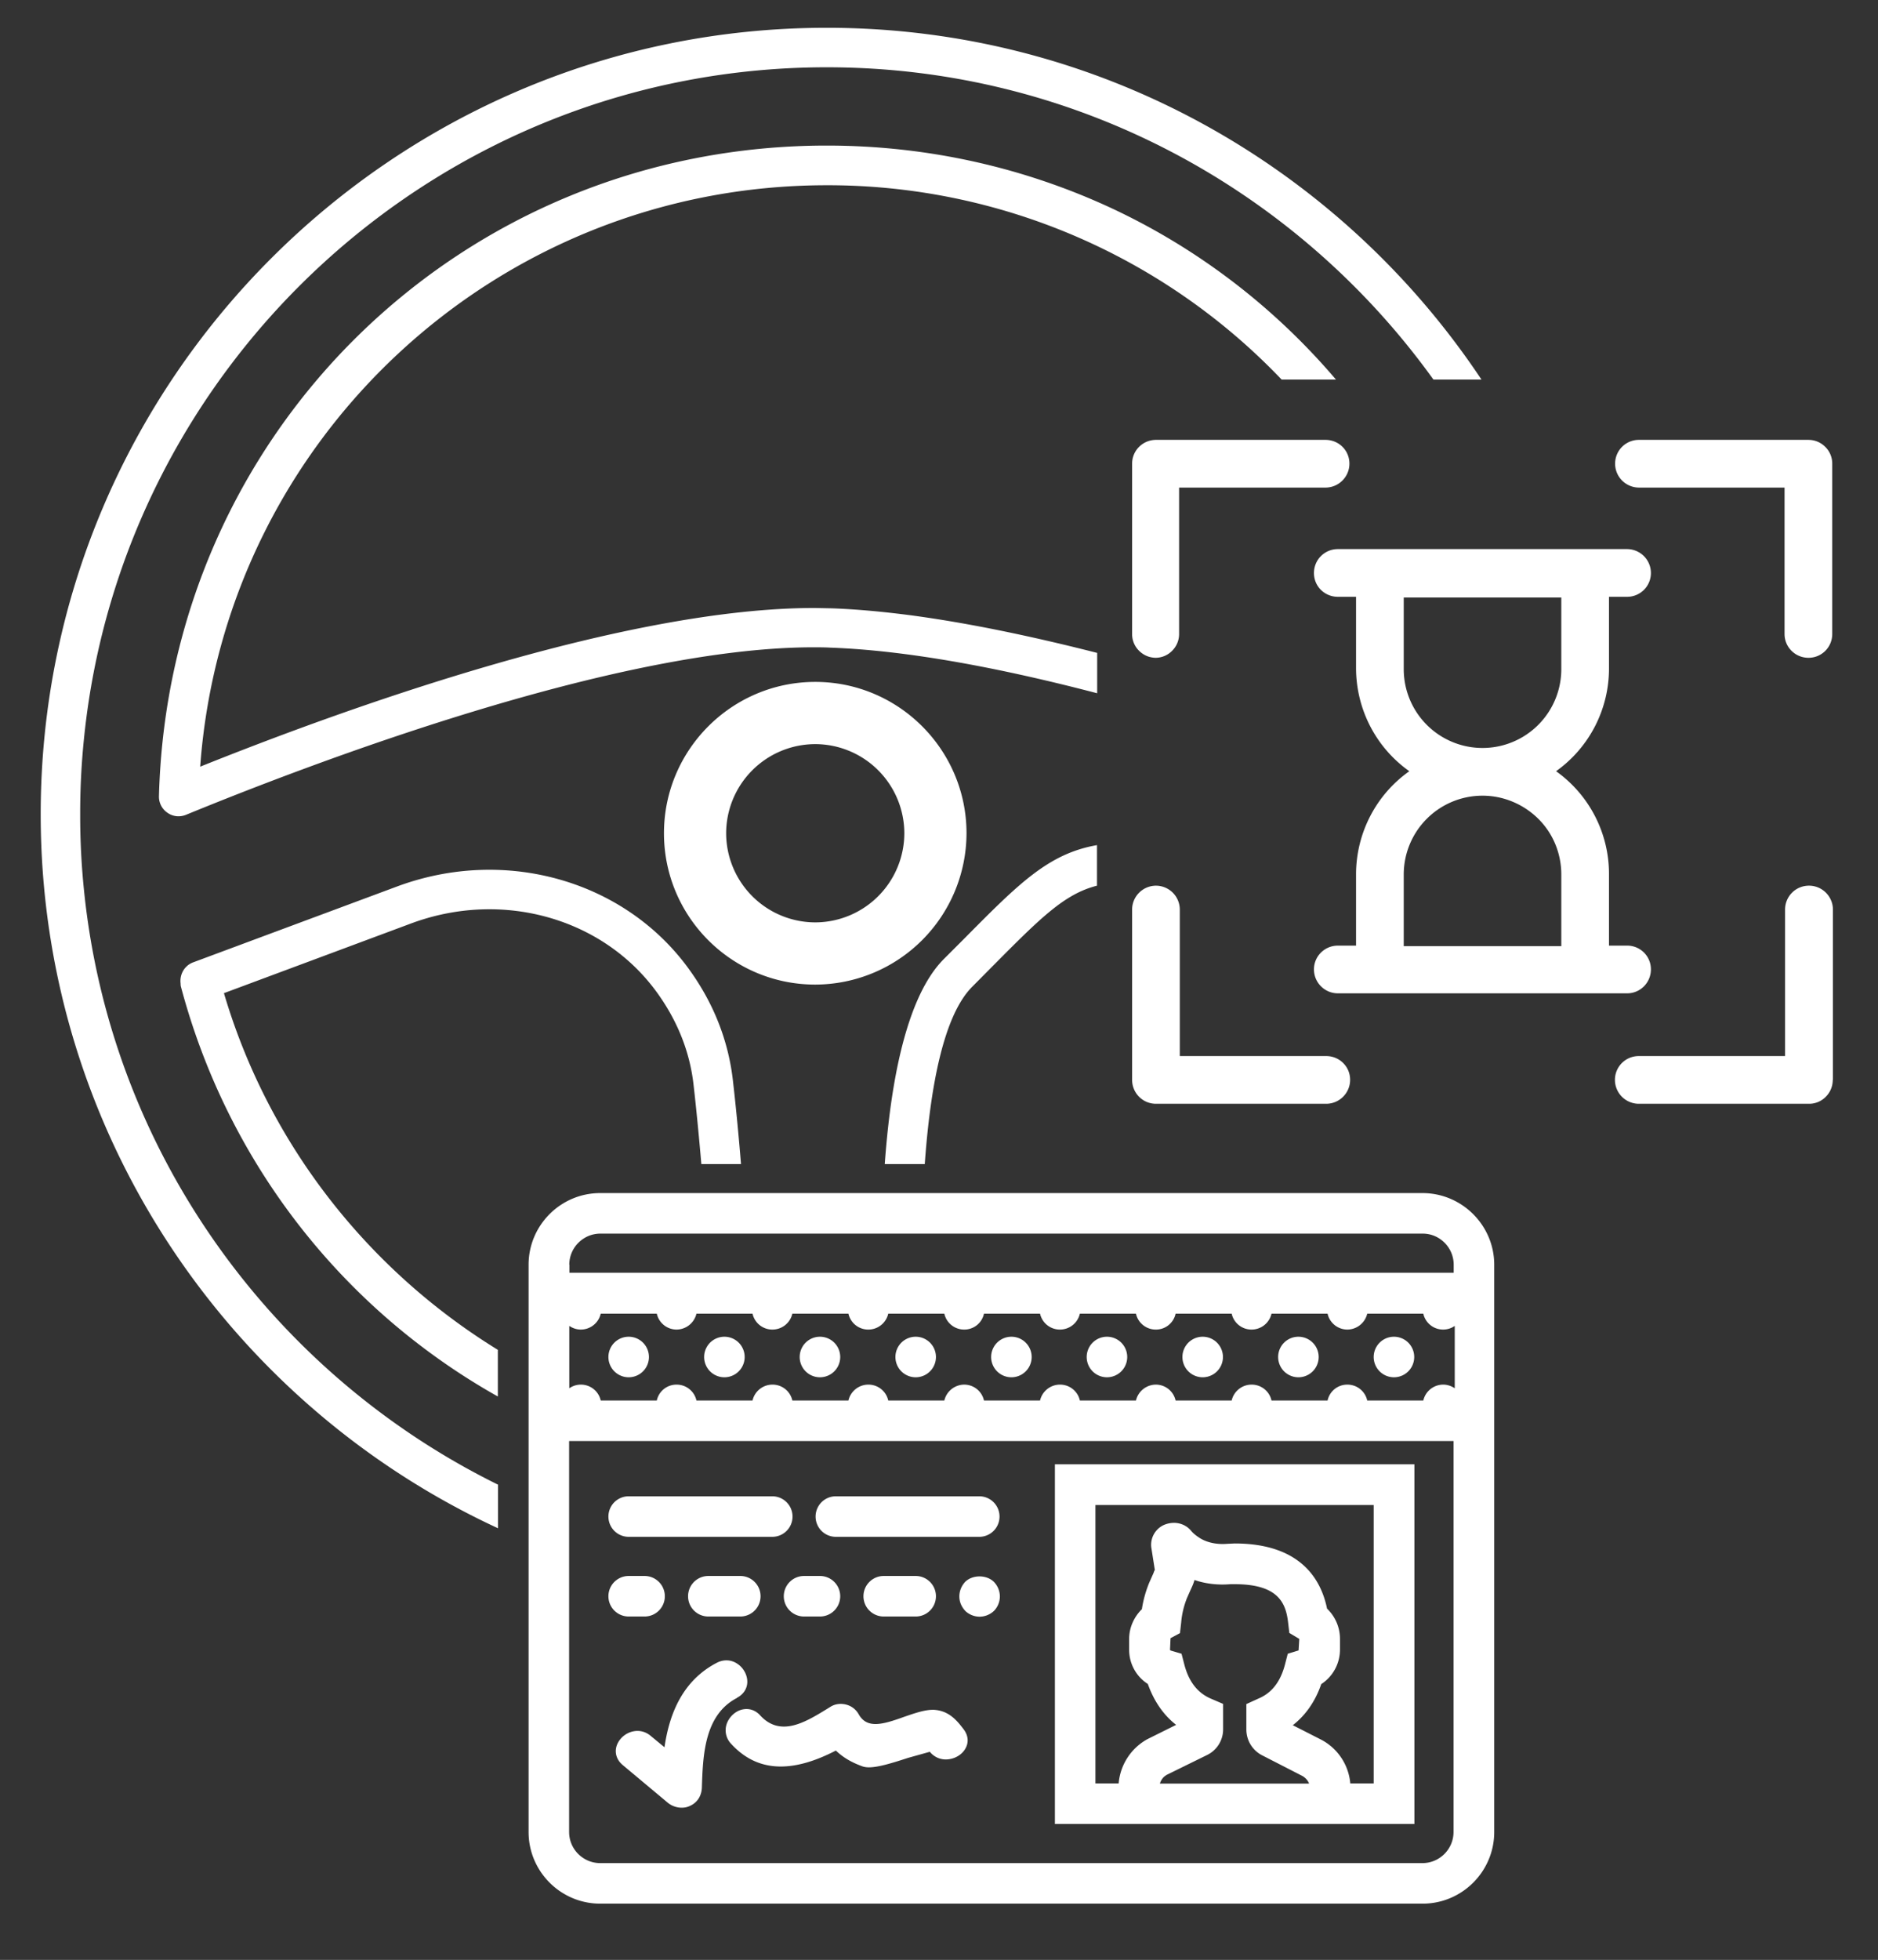 <svg xmlns="http://www.w3.org/2000/svg" viewBox="0 0 107.51 112.15" xmlns:v="https://vecta.io/nano"><rect x="0" y="0" width="107.51" height="112.15" fill="#333333" stroke="none"/><g fill="#fff"><path d="M81.43 68.27H34.36c-2.26 0-4.1 1.84-4.1 4.1v32.46c0 2.26 1.84 4.1 4.1 4.1h47.08c2.26 0 4.1-1.84 4.1-4.1V72.37c0-2.26-1.85-4.1-4.11-4.1zm2.02 6.64h0zm-50.86.96c.19.13.42.21.66.21a1.17 1.17 0 0 0 1.14-.91h3.21a1.16 1.16 0 0 0 1.13.91 1.18 1.18 0 0 0 1.14-.91h3.21a1.16 1.16 0 0 0 1.14.91 1.17 1.17 0 0 0 1.14-.91h3.21a1.16 1.16 0 0 0 1.14.91 1.17 1.17 0 0 0 1.14-.91h3.21a1.16 1.16 0 0 0 1.14.91 1.15 1.15 0 0 0 1.13-.91h3.21a1.16 1.16 0 0 0 1.14.91 1.17 1.17 0 0 0 1.14-.91h3.21a1.16 1.16 0 0 0 1.14.91 1.15 1.15 0 0 0 1.13-.91h3.21a1.16 1.16 0 0 0 1.14.91 1.17 1.17 0 0 0 1.14-.91H76a1.16 1.16 0 0 0 1.13.91 1.18 1.18 0 0 0 1.14-.91h3.21a1.16 1.16 0 0 0 1.14.91 1.15 1.15 0 0 0 .66-.21v3.57c-.19-.13-.42-.21-.66-.21a1.17 1.17 0 0 0-1.14.91h-3.21a1.16 1.16 0 0 0-1.14-.91 1.15 1.15 0 0 0-1.13.91h-3.21a1.16 1.16 0 0 0-1.14-.91 1.17 1.17 0 0 0-1.14.91H67.3a1.16 1.16 0 0 0-1.13-.91 1.18 1.18 0 0 0-1.14.91h-3.21a1.16 1.16 0 0 0-1.14-.91 1.17 1.17 0 0 0-1.14.91h-3.21a1.16 1.16 0 0 0-1.13-.91 1.18 1.18 0 0 0-1.14.91h-3.21a1.16 1.16 0 0 0-1.14-.91 1.17 1.17 0 0 0-1.14.91h-3.21a1.16 1.16 0 0 0-1.14-.91 1.17 1.17 0 0 0-1.14.91h-3.21a1.16 1.16 0 0 0-1.14-.91 1.15 1.15 0 0 0-1.13.91h-3.21a1.16 1.16 0 0 0-1.14-.91 1.15 1.15 0 0 0-.66.21v-3.57zm50.62 6.59v22.37c0 .98-.8 1.78-1.78 1.78H34.36c-.98 0-1.78-.8-1.78-1.78V82.46h50.63zM32.59 72.37c0-.98.8-1.78 1.78-1.78h47.08c.97 0 1.77.8 1.77 1.78v.46H32.6v-.46h0zm48.38 11.42H60.39v20.58h20.58V83.79zm-14.22 17.79l2.36-1.16a1.63 1.63 0 0 0 .91-1.46V97.5l-.7-.3c-.76-.33-1.26-.96-1.52-1.95l-.16-.62-.61-.18s-.05-.02-.05-.05l.03-.66.54-.29.07-.62a4.86 4.86 0 0 1 .34-1.41l.2-.45c.09-.19.17-.37.22-.56.64.22 1.35.3 2.06.24h.24c2.47 0 2.93 1.05 3.06 2.19l.07.6.57.34-.04.66-.62.19-.16.62c-.26.99-.76 1.63-1.53 1.95l-.68.31v1.46a1.66 1.66 0 0 0 .88 1.46l2.3 1.18c.19.1.34.26.41.45H66.4c.06-.2.19-.38.35-.47h0zm8.9-5.22a2.36 2.36 0 0 0 1.06-1.97v-.61a2.39 2.39 0 0 0-.74-1.73c-.35-1.72-1.56-3.73-5.29-3.73l-.43.02c-.62.05-1.19-.08-1.61-.36-.26-.17-.39-.31-.44-.37-.23-.29-.58-.46-.97-.47-.4 0-.76.14-1.01.42s-.36.65-.31 1l.13.83.07.44c0 .01-.01.03-.02.04a1.12 1.12 0 0 0-.05.13l-.03.07-.21.47c-.2.48-.35 1-.43 1.54-.46.45-.73 1.07-.73 1.7v.61a2.32 2.32 0 0 0 1.07 1.97c.35.98.89 1.77 1.62 2.34l-1.65.82a3.2 3.2 0 0 0-1.64 2.53h-1.33V86.12h15.93v15.93H77.3a3.13 3.13 0 0 0-1.72-2.53l-1.57-.8c.74-.58 1.29-1.37 1.63-2.36h.01zm-39.66-8.42h8.22a1.16 1.16 0 0 0 0-2.32h-8.22a1.16 1.16 0 0 0 0 2.32zm11.86 0h8.21a1.16 1.16 0 0 0 0-2.32h-8.21a1.16 1.16 0 0 0 0 2.32zM35.99 92.5h.91a1.16 1.16 0 0 0 0-2.32h-.91a1.16 1.16 0 0 0 0 2.32zm4.56 0h1.83a1.16 1.16 0 0 0 0-2.32h-1.83a1.16 1.16 0 0 0 0 2.32zm4.32-1.16a1.16 1.16 0 0 0 1.16 1.16h.91a1.16 1.16 0 0 0 0-2.32h-.91a1.16 1.16 0 0 0-1.16 1.16zm7.55 1.16a1.16 1.16 0 0 0 0-2.32h-1.83a1.16 1.16 0 0 0 0 2.32h1.83zm2.83-1.98h0c-.21.23-.33.52-.33.83s.12.59.34.83a1.2 1.2 0 0 0 .82.33 1.21 1.21 0 0 0 .83-.34 1.2 1.2 0 0 0 .33-.82 1.21 1.21 0 0 0-.34-.83c-.42-.42-1.23-.42-1.65 0zm-13.06 6.63c.36-.19.57-.5.59-.87.02-.42-.22-.86-.59-1.09-.35-.23-.78-.24-1.16-.04-2.11 1.1-2.75 3.19-2.99 4.83l-.22-.18-.57-.47c-.58-.49-1.34-.29-1.73.18-.4.48-.35 1.09.13 1.49l1.28 1.07 1.28 1.07a1.27 1.27 0 0 0 .81.3c.17 0 .33-.03.49-.11.4-.18.65-.56.67-1.03.06-1.86.14-4.17 2.01-5.14h0zm11.32.69h0c-.51-.03-1.11.18-1.75.4-1.27.46-2.14.69-2.61-.16a1.15 1.15 0 0 0-.71-.54c-.31-.08-.63-.04-.89.12l-.16.1c-1.27.78-2.7 1.67-3.87.4-.28-.31-.64-.42-1.02-.34-.41.09-.78.44-.91.86a1.12 1.12 0 0 0 .27 1.11c1.46 1.59 3.42 1.71 5.99.38.41.39.88.67 1.51.9.11.04.24.06.38.06.53 0 1.29-.23 2.24-.54l1.25-.35c.26.32.65.48 1.06.43.45-.05.85-.32 1.02-.7.15-.33.1-.69-.14-1.01-.4-.53-.85-1.06-1.68-1.12h.02z"/><use href="#B"/><use href="#B" x="5.48"/><use href="#B" x="-16.43"/><use href="#B" x="-10.95"/><use href="#B" x="-5.48"/><use href="#B" x="10.95"/><use href="#B" x="-21.91"/><use href="#B" x="-32.86"/><use href="#B" x="-27.38"/><path d="M66.14 37.64a1.33 1.33 0 0 0 .96-.4c.26-.26.4-.6.4-.96V27.9h8.38c.75 0 1.37-.61 1.37-1.37s-.61-1.36-1.37-1.36h-9.7c-.76 0-1.37.61-1.37 1.36v9.75a1.33 1.33 0 0 0 .4.96c.26.26.6.4.97.4h-.04zm27.64-9.74h8.38v8.38h0c0 .75.61 1.36 1.37 1.36s1.36-.61 1.36-1.36v-9.75a1.33 1.33 0 0 0-.4-.96c-.26-.26-.6-.4-.96-.4h-9.71a1.36 1.36 0 0 0-1.36 1.36 1.37 1.37 0 0 0 1.36 1.37h-.04zm-27.6 35.26h9.74c.75 0 1.37-.61 1.37-1.37s-.61-1.36-1.37-1.36h-8.38v-8.38a1.37 1.37 0 0 0-1.36-1.37c-.75 0-1.37.61-1.37 1.37v9.74a1.37 1.37 0 0 0 .4.97c.26.26.6.4.97.4h0zm38.75-1.37v-9.74c0-.75-.61-1.37-1.37-1.37s-1.37.61-1.37 1.37v8.38h-8.38a1.36 1.36 0 0 0-1.36 1.36 1.37 1.37 0 0 0 1.36 1.37h9.75a1.33 1.33 0 0 0 .96-.4c.26-.26.4-.6.4-.97h0zm-11.78-7.68h-1.04v-4.1a7.21 7.21 0 0 0-3.03-5.88 7.21 7.21 0 0 0 3.03-5.88v-4.1h1.04a1.36 1.36 0 0 0 1.36-1.36 1.37 1.37 0 0 0-1.36-1.37H76.59c-.76 0-1.37.61-1.37 1.37s.61 1.36 1.37 1.36h1.04v4.1c.01 2.34 1.14 4.53 3.05 5.88-1.91 1.35-3.04 3.54-3.05 5.88h0v4.1h-1.04c-.76 0-1.37.61-1.37 1.36s.61 1.37 1.37 1.37h16.56c.75 0 1.36-.61 1.36-1.37s-.61-1.36-1.36-1.36zM80.36 38.29v-4.1h9.02v4.1a4.51 4.51 0 1 1-9.02 0zm9.02 15.85h-9.02v-4.1a4.51 4.51 0 0 1 4.51-4.51c1.19 0 2.34.48 3.19 1.32s1.32 1.99 1.32 3.19v4.1zM28.5 84.95C15.59 78.59 6.33 65.9 4.81 50.96a41.87 41.87 0 0 1-.22-4.36 41.87 41.87 0 0 1 .22-4.36C7 20.7 25.23 3.85 47.33 3.85c14.29 0 26.96 7.06 34.73 17.87h2.75C76.74 9.6 62.95 1.59 47.33 1.59c-24.82 0-45 20.19-45 45 0 18.09 10.74 33.72 26.18 40.86v-2.5zm34.31-47.59c-3.65-.93-7.33-1.71-10.73-2.16-1.55-.2-3.05-.34-4.45-.39l-1-.02c-10.75 0-26.32 5.53-35.17 9.08C12.83 25.15 28.42 10.6 47.33 10.6a35.9 35.9 0 0 1 26.04 11.12h3.11c-3.49-4.1-7.83-7.45-12.77-9.77-4.96-2.32-10.51-3.62-16.38-3.62-20.88 0-37.67 16.35-38.23 37.22a1.11 1.11 0 0 0 .49.96c.31.22.71.26 1.07.11 7.1-2.91 24.45-9.54 35.81-9.58.37 0 .73 0 1.08.02 4.5.16 9.91 1.21 15.26 2.61v-2.33zm-16.14 1.66c-4.77 0-8.66 3.88-8.66 8.66s3.88 8.66 8.66 8.66a8.68 8.68 0 0 0 8.66-8.66c0-4.77-3.88-8.66-8.66-8.66zm0 13.76a5.11 5.11 0 0 1-5.1-5.1 5.11 5.11 0 0 1 5.1-5.1 5.11 5.11 0 0 1 5.1 5.1 5.11 5.11 0 0 1-5.1 5.1zM28.5 77.24c-7.43-4.57-13.13-11.77-15.68-20.41l10.69-3.98c5.27-1.97 11.1-.3 14.17 4.04 1.13 1.59 1.81 3.33 2.02 5.15.16 1.39.31 2.95.45 4.57h2.27c-.14-1.72-.3-3.37-.47-4.84-.26-2.2-1.07-4.29-2.42-6.19-3.66-5.18-10.58-7.17-16.81-4.85l-11.67 4.34c-.5.19-.78.7-.71 1.22a.66.66 0 0 0 .01.14c2.7 10.18 9.34 18.53 18.15 23.48v-2.66zm24.44-10.63c.32-4.49 1.09-8.51 2.71-10.14l1.19-1.2c2.76-2.78 4.11-4.12 5.96-4.59v-2.32c-2.76.48-4.45 2.17-7.57 5.32l-1.19 1.19c-1.22 1.22-2.05 3.32-2.61 5.9-.38 1.76-.63 3.75-.78 5.84h2.27z"/></g><defs ><path id="B" d="M68.85 78.81a1.16 1.16 0 0 0 0-2.32 1.16 1.16 0 0 0 0 2.32z"/></defs></svg>